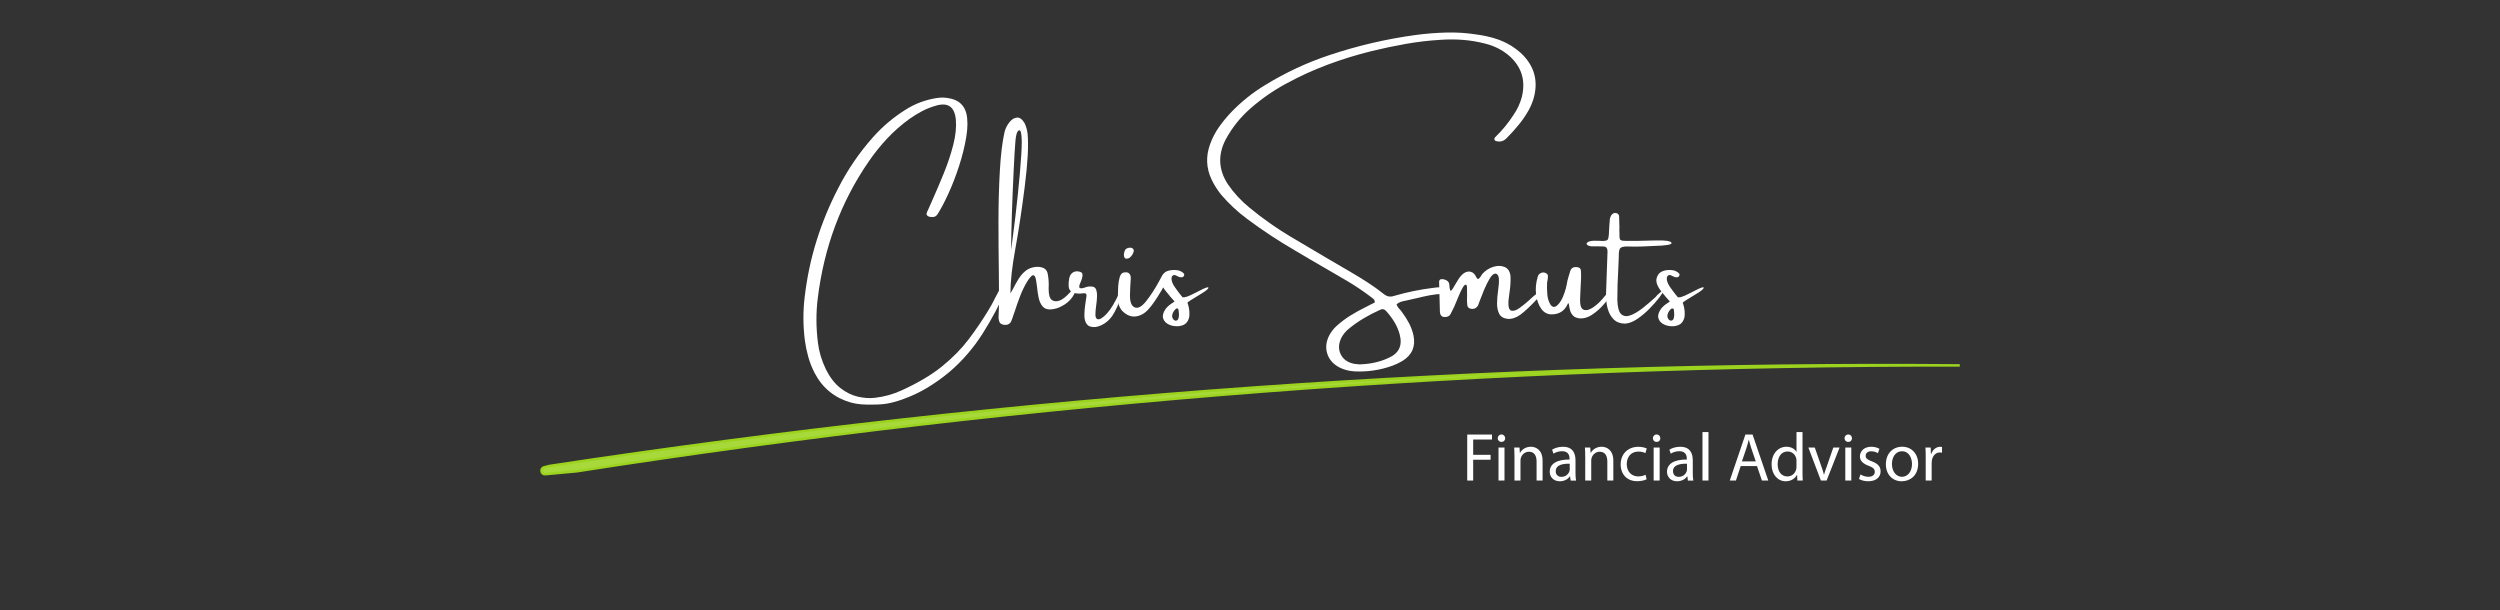 <?xml version="1.0" encoding="UTF-8"?>
<svg xmlns="http://www.w3.org/2000/svg" viewBox="0 0 1000 244">
  <rect x="0" y="0" width="1000" height="244" fill="#333333" stroke="none"/>
  <defs>
    <style>
      .cls-1 {
        fill: #fff;
      }

      .cls-2 {
        fill: #a8d93a;
        stroke: #9cd31e;
        stroke-miterlimit: 10;
      }
    </style>
  </defs>
  <g id="Paths">
    <path class="cls-2" d="m783.4,146.16c-188.48-1.57-377.12,11.9-563.55,40.21l-2.19.55c-1.69.42-1.26,2.93.48,2.76,4.21-.4,8.43-.79,12.64-1.17,182.67-28.47,367.63-42.64,552.62-42.35Z"/>
  </g>
  <g id="Edit">
    <g>
      <path class="cls-1" d="m586.89,173.82h9.91v1.99h-7.53v6.12h6.96v1.96h-6.96v8.33h-2.38v-18.4Z"/>
      <path class="cls-1" d="m602.07,175.29c.03.82-.57,1.47-1.53,1.47-.85,0-1.45-.66-1.45-1.47s.63-1.5,1.5-1.5,1.47.66,1.47,1.5Zm-2.67,16.92v-13.21h2.4v13.21h-2.4Z"/>
      <path class="cls-1" d="m605.78,182.58c0-1.37-.03-2.48-.11-3.58h2.13l.14,2.18h.05c.66-1.26,2.18-2.48,4.37-2.48,1.83,0,4.67,1.09,4.67,5.62v7.89h-2.4v-7.62c0-2.13-.79-3.9-3.06-3.9-1.58,0-2.81,1.12-3.22,2.46-.11.3-.16.71-.16,1.12v7.94h-2.4v-9.64Z"/>
      <path class="cls-1" d="m628.24,192.22l-.19-1.67h-.08c-.74,1.04-2.16,1.96-4.04,1.96-2.67,0-4.04-1.88-4.04-3.79,0-3.19,2.84-4.94,7.94-4.91v-.27c0-1.09-.3-3.06-3-3.06-1.23,0-2.51.38-3.44.98l-.55-1.58c1.09-.71,2.67-1.17,4.34-1.17,4.04,0,5.02,2.76,5.02,5.41v4.94c0,1.15.05,2.27.22,3.17h-2.18Zm-.35-6.74c-2.62-.05-5.6.41-5.6,2.97,0,1.56,1.04,2.29,2.27,2.29,1.72,0,2.81-1.09,3.19-2.21.08-.25.14-.52.14-.76v-2.29Z"/>
      <path class="cls-1" d="m634.08,182.58c0-1.37-.03-2.48-.11-3.58h2.13l.14,2.18h.05c.66-1.26,2.18-2.48,4.37-2.48,1.83,0,4.67,1.09,4.67,5.62v7.89h-2.4v-7.62c0-2.13-.79-3.9-3.06-3.9-1.58,0-2.81,1.12-3.22,2.46-.11.3-.16.71-.16,1.12v7.94h-2.4v-9.64Z"/>
      <path class="cls-1" d="m658.64,191.72c-.63.33-2.02.76-3.79.76-3.99,0-6.58-2.7-6.58-6.74s2.78-7.02,7.1-7.02c1.42,0,2.67.36,3.33.68l-.55,1.86c-.57-.33-1.47-.63-2.78-.63-3.03,0-4.67,2.24-4.67,5,0,3.06,1.97,4.94,4.59,4.94,1.37,0,2.27-.36,2.95-.66l.41,1.8Z"/>
      <path class="cls-1" d="m664.13,175.29c.03.82-.57,1.47-1.53,1.47-.85,0-1.45-.66-1.45-1.47s.63-1.5,1.5-1.5,1.47.66,1.47,1.5Zm-2.67,16.92v-13.21h2.4v13.21h-2.4Z"/>
      <path class="cls-1" d="m675.15,192.22l-.19-1.67h-.08c-.74,1.04-2.16,1.96-4.04,1.96-2.67,0-4.04-1.88-4.04-3.79,0-3.19,2.84-4.94,7.94-4.91v-.27c0-1.09-.3-3.06-3-3.06-1.23,0-2.51.38-3.44.98l-.55-1.58c1.09-.71,2.67-1.17,4.34-1.17,4.04,0,5.02,2.76,5.02,5.41v4.94c0,1.15.05,2.27.22,3.17h-2.18Zm-.35-6.74c-2.62-.05-5.6.41-5.6,2.97,0,1.56,1.04,2.29,2.27,2.29,1.72,0,2.81-1.09,3.19-2.21.08-.25.14-.52.14-.76v-2.29Z"/>
      <path class="cls-1" d="m680.99,172.83h2.4v19.38h-2.4v-19.38Z"/>
      <path class="cls-1" d="m696.28,186.43l-1.91,5.79h-2.46l6.25-18.4h2.87l6.28,18.4h-2.54l-1.97-5.79h-6.52Zm6.03-1.86l-1.8-5.3c-.41-1.2-.68-2.29-.96-3.36h-.05c-.27,1.09-.57,2.21-.93,3.33l-1.8,5.32h5.54Z"/>
      <path class="cls-1" d="m721,172.83v15.97c0,1.17.03,2.51.11,3.41h-2.16l-.11-2.29h-.05c-.74,1.47-2.35,2.59-4.5,2.59-3.19,0-5.65-2.7-5.65-6.71-.03-4.39,2.7-7.1,5.92-7.1,2.02,0,3.38.96,3.99,2.02h.05v-7.89h2.4Zm-2.4,11.55c0-.3-.03-.71-.11-1.01-.35-1.53-1.67-2.78-3.47-2.78-2.48,0-3.96,2.18-3.96,5.1,0,2.68,1.31,4.89,3.9,4.89,1.61,0,3.08-1.06,3.52-2.87.08-.33.11-.66.11-1.04v-2.29Z"/>
      <path class="cls-1" d="m725.91,179l2.59,7.42c.44,1.2.79,2.29,1.06,3.38h.08c.3-1.09.68-2.18,1.12-3.38l2.57-7.42h2.51l-5.19,13.21h-2.29l-5.02-13.21h2.57Z"/>
      <path class="cls-1" d="m740.79,175.29c.03.82-.57,1.47-1.53,1.47-.85,0-1.45-.66-1.45-1.47s.63-1.5,1.5-1.5,1.47.66,1.47,1.5Zm-2.67,16.92v-13.21h2.4v13.21h-2.4Z"/>
      <path class="cls-1" d="m744.17,189.76c.71.46,1.97.96,3.17.96,1.75,0,2.57-.87,2.57-1.97,0-1.15-.68-1.77-2.46-2.43-2.38-.85-3.49-2.16-3.49-3.74,0-2.13,1.72-3.88,4.56-3.88,1.34,0,2.51.38,3.25.82l-.6,1.75c-.52-.33-1.47-.76-2.7-.76-1.42,0-2.21.82-2.21,1.8,0,1.09.79,1.58,2.51,2.24,2.29.87,3.47,2.02,3.47,3.99,0,2.32-1.8,3.96-4.94,3.96-1.45,0-2.78-.36-3.71-.9l.6-1.83Z"/>
      <path class="cls-1" d="m767.26,185.5c0,4.89-3.38,7.01-6.58,7.01-3.58,0-6.33-2.62-6.33-6.8,0-4.42,2.89-7.02,6.55-7.02s6.36,2.76,6.36,6.8Zm-10.48.14c0,2.89,1.67,5.08,4.01,5.08s4.01-2.16,4.01-5.13c0-2.24-1.12-5.08-3.96-5.08s-4.07,2.62-4.07,5.13Z"/>
      <path class="cls-1" d="m770.29,183.13c0-1.56-.03-2.89-.11-4.12h2.1l.08,2.59h.11c.6-1.77,2.05-2.89,3.66-2.89.27,0,.46.03.68.08v2.27c-.25-.05-.49-.08-.82-.08-1.69,0-2.89,1.28-3.22,3.08-.05.33-.11.71-.11,1.12v7.04h-2.38v-9.09Z"/>
    </g>
    <g>
      <path class="cls-1" d="m402.84,112.6c.25.1.38.31.38.63s-.08.67-.23,1.05c-.16.38-.27.71-.35.98-2.71,6.35-5.93,12.43-9.64,18.25-3.71,5.82-8.16,10.95-13.36,15.38-2.75,2.29-5.66,4.35-8.72,6.2-3.06,1.85-6.34,3.39-9.86,4.64-2.23.8-4.25,1.36-6.08,1.68-1.83.32-3.95.46-6.37.42-1.37.04-2.74,0-4.12-.1s-2.77-.35-4.17-.72c-6.5-1.86-11.34-5.81-14.5-11.87-1.07-2.11-1.91-4.25-2.52-6.42-.61-2.17-1.05-4.35-1.35-6.53-.74-5.86-.77-11.62-.09-17.29.92-7.87,2.51-15.43,4.79-22.69,2.27-7.26,5.15-14.23,8.63-20.93,3.79-7.44,8.45-14.26,13.97-20.45,3.83-4.3,8.19-7.97,13.1-11.02,3.65-2.32,7.71-3.85,12.19-4.57,1.97-.35,3.96-.26,5.98.26,3.14.76,5.15,2.7,6.01,5.8.6,2.52.6,5.64,0,9.36-.61,3.72-1.56,7.6-2.87,11.65-1.31,4.04-2.76,7.79-4.35,11.25-1.59,3.46-3.05,6.21-4.38,8.26-.39.53-.86.85-1.42.95-.56.11-1.18.07-1.86-.1-.35-.08-.63-.27-.85-.57-.22-.3-.25-.58-.12-.83.12-.43.28-.84.5-1.23.1-.21.21-.45.32-.7.49-1.17,1.05-2.46,1.7-3.87,1.41-3.14,2.87-6.59,4.39-10.33,1.52-3.74,2.76-7.47,3.71-11.18.95-3.71,1.29-7.07,1.04-10.08-.47-5.08-3.05-6.97-7.73-5.68-2.07.57-3.99,1.32-5.77,2.26-1.78.94-3.49,1.99-5.13,3.16-3.26,2.36-6.24,4.99-8.92,7.87-2.69,2.88-5.14,5.95-7.37,9.21-11.02,16.02-17.78,34.17-20.3,54.46-.74,5.88-.72,11.88.06,17.99.43,3.52,1.45,6.97,3.08,10.37,1.64,3.34,3.59,5.89,5.84,7.66s4.6,2.93,7.03,3.49,4.72.71,6.87.45c3.77-.43,7.31-1.42,10.63-2.96,6.6-3.01,12-6.21,16.19-9.61s7.71-6.97,10.55-10.71,5.5-7.65,7.98-11.73c1-1.62,1.86-3.18,2.58-4.69.86-1.78,1.98-3.76,3.37-5.95.47-.68.99-.99,1.55-.91Z"/>
      <path class="cls-1" d="m428.06,116.87c1.66-1.85,2.53-2.55,2.62-2.12.09.43-.27,1.43-1.07,3-.8,1.57-2.04,2.92-3.72,4.03-1.23.76-2.29,1.27-3.18,1.54-.89.26-1.69.42-2.42.45-1.43.08-2.52-.33-3.27-1.23-.75-.9-1.27-2.06-1.57-3.47-.29-1.42-.51-2.88-.64-4.38-.14-.96-.26-1.82-.38-2.58-.18-1.21-.52-1.88-1.04-2.01-.52-.13-1.31.65-2.39,2.33-1.11,1.8-2.09,3.78-2.93,5.95-.84,2.17-1.58,4.29-2.23,6.36-.04.08-.08.19-.12.32-.14.29-.24.6-.32.91-.25.86-.56,1.7-.91,2.52-.29.68-.8,1.13-1.51,1.35-.71.21-1.46.17-2.24-.15-.51-.21-.85-.58-1.03-1.08-.25-.78-.34-1.57-.26-2.37v-.21c.18-3.4.21-9.05.09-16.96-.1-6.31-.15-13.1-.15-20.36s.19-14.12.56-20.57c.37-6.45,1.01-11.6,1.9-15.47.39-1.41,1.04-2.67,1.93-3.79.9-1.12,1.89-1.74,2.99-1.85,1.09-.11,2.12.64,3.08,2.24.64,1.37,1.04,2.82,1.2,4.37.43,4.57.04,11.59-1.16,21.06-1.2,9.47-2.46,17.76-3.76,24.87-1.31,7.11-1.96,13.05-1.96,17.81.43-.72.86-1.49,1.29-2.31.6-1.21,1.28-2.42,2.04-3.62.75-1.2,1.64-2.22,2.67-3.06,1.03-.84,2.27-1.37,3.74-1.58,1-.16,2.01-.09,3.03.21s1.71,1.01,2.07,2.14c.43,1.97.58,4.07.44,6.3,0,2.36.41,3.86,1.23,4.48.82.63,1.84.73,3.06.32,1.22-.41,2.66-1.54,4.32-3.38Zm-21.88-60.57c-.22,2.44-.46,6.52-.73,12.23-.27,5.71-.51,11.44-.7,17.18-.2,5.74-.29,10.52-.29,14.33.47-3.44,1.04-7.91,1.7-13.43.66-5.52,1.25-11.2,1.77-17.04.52-5.84.78-10.22.78-13.15-.04-1.54-.15-2.69-.32-3.44-.18-.75-.47-1.02-.88-.81-.41.22-.72.76-.94,1.64-.22.88-.34,1.71-.38,2.49Z"/>
      <path class="cls-1" d="m447.78,117.06c.37-.76.62-1.11.76-1.05.14.06.17.37.1.92-.07.56-.19,1.19-.37,1.89-.25,1.07-.69,2.32-1.32,3.74-.63,1.42-1.32,2.7-2.08,3.85-1.13,1.6-2.53,2.81-4.2,3.62s-3.18,1.01-4.54.6c-1.36-.41-2.14-1.69-2.36-3.84-.04-1.8.12-3.77.47-5.92.12-.9.24-1.78.38-2.64,0-.31-.08-.55-.23-.72-.16-.17-.36-.23-.62-.19h-.59c-1.07.18-2.17.16-3.28-.06-1.33-.39-2.1-1.05-2.31-1.98-.21-.93-.19-2.14.06-3.65.14-1.07.54-1.88,1.2-2.42.66-.54,1.45-.76,2.34-.66,1.25.12,1.86.6,1.82,1.44-.04.84-.27,1.74-.7,2.7-.39.8-.6,1.47-.62,2.01-.02.54.44.73,1.38.57.21-.06.45-.13.7-.21.35-.14.75-.26,1.2-.37.45-.11,1.04-.13,1.76-.07.86.04,1.43.44,1.71,1.19.28.75.41,1.69.37,2.83-.04,1.13-.15,2.29-.32,3.46-.22,1.46-.32,2.72-.32,3.76s.3,1.66.91,1.83c.8.21,2-.51,3.59-2.18,1.59-1.67,3.3-4.49,5.11-8.45Z"/>
      <path class="cls-1" d="m465.27,114.95c-.25.55-.54,1.05-.85,1.52-1.93,3.28-3.65,5.74-5.16,7.37-1.5,1.63-3.19,2.54-5.05,2.74-1.87.2-3.64-.55-5.32-2.23-.64-.74-1.12-1.6-1.42-2.56-.3-.97-.41-1.92-.31-2.86v-.97c0-1,.04-2.15.12-3.46.08-1.31.27-2.49.57-3.54.3-1.05.78-1.69,1.42-1.9,1.86-.47,2.87.18,3.05,1.93,0,.57-.03,1.13-.09,1.7-.04.29-.06.57-.06.82l-.12,2.46c0,.64-.02,1.29-.06,1.93-.06,2.83.57,4.52,1.89,5.05,1.32.54,2.86-.3,4.61-2.52,1.76-2.22,3.48-4.87,5.16-7.95.55-1,.94-1.74,1.19-2.23.24-.49.65-.95,1.23-1.38.58-.43,1.51-.71,2.8-.85.86-.08,1.67-.03,2.42.13.75.17,1.45.53,2.09,1.1.14.14.23.29.29.45.06.17.03.38-.09.63-.22.39-.54.59-.97.59-.31,0-.62-.04-.91-.12-.31-.14-.6-.26-.85-.38l-.5-.26c-.57-.21-1-.19-1.3.09-.3.27-.45.69-.45,1.26.04,1,.45,2.06,1.23,3.19.78,1.13,1.55,2.18,2.31,3.13.31.33.58.65.79.97.21.22.78.18,1.7-.1.92-.28,2.6-1.07,5.05-2.36,2.45-1.29,3.68-1.71,3.68-1.26s-.95,1.25-2.84,2.39c-1.89,1.14-3.29,2-4.19,2.58-.9.58-1.35.93-1.35,1.07.18.39.36,1.04.56,1.96.19.92.27,1.91.22,2.99-.05,1.07-.4,2.03-1.04,2.87s-1.72,1.35-3.22,1.52c-1.5.12-2.85-.11-4.03-.69-1.18-.58-1.92-1.41-2.23-2.5-.3-1.09.06-2.37,1.1-3.84.68-.82,1.5-1.53,2.46-2.14.33-.21.67-.45,1.03-.7-1.15-1.25-2.25-2.54-3.28-3.87-.57-.68-1-1.28-1.29-1.79Zm-13.36-11.92c-.25.22-.57.35-.95.41s-.68.03-.89-.09c-.22-.18-.36-.41-.42-.69-.07-.28-.1-.62-.1-1.01,0-.08.02-.16.06-.23.04-.35.13-.7.26-1.05.39-.94,1.21-1.37,2.46-1.29.43.06.75.23.97.53.21.29.27.63.18,1.03-.29.96-.81,1.76-1.55,2.4Zm18.37,25.25c.57-.04.94-.35,1.11-.94s.24-1.23.19-1.93c-.05-.7-.11-1.23-.19-1.58-.04-.21-.17-.35-.38-.41-.22-.06-.39-.05-.53.03-.64.51-1.12,1.15-1.42,1.93-.3.78-.28,1.46.07,2.05.12.21.27.4.47.56.19.16.42.25.67.29Z"/>
      <path class="cls-1" d="m608.15,21.02c5.72,5.25,7.42,11.59,5.1,19.01-.43,1.29-.97,2.54-1.61,3.75-1.19,2.15-2.55,4.17-4.09,6.05-1.53,1.89-3.16,3.69-4.88,5.41-1.15,1.21-2.5,1.62-4.04,1.23-.43-.04-.71-.25-.85-.64-.08-.39.03-.71.32-.97,2.79-2.7,5.24-5.68,7.35-8.96,1.5-2.19,2.6-4.55,3.28-7.09,1.68-6.87-.21-12.54-5.65-16.99-2.58-2.03-5.46-3.46-8.64-4.28-3.01-.8-6.03-1.32-9.05-1.57-3.03-.24-6.07-.26-9.14-.04-4.67.27-9.3.82-13.9,1.63-4.6.81-9.17,1.77-13.73,2.89-5.94,1.46-11.76,3.26-17.48,5.39-5.71,2.13-11.25,4.66-16.63,7.59-5.2,2.79-10.01,6.14-14.44,10.05-3.95,3.48-7.19,7.54-9.73,12.19-3.26,6.17-2.99,12.19.82,18.05,2.42,3.52,5.3,6.63,8.64,9.35,5.2,4.3,10.67,8.16,16.44,11.6,4.86,2.91,9.72,5.78,14.56,8.61,3.22,1.86,6.43,3.73,9.61,5.62,2.29,1.33,4.52,2.7,6.71,4.12,2.19,1.42,4.32,2.94,6.39,4.58,1.25,1.04,2.63,1.29,4.13.76,5.16-1.5,10.39-2.58,15.7-3.22.18,0,.35-.02.53-.06,1.21-.21,2.39-.21,3.54,0,.29.08.55.22.76.41.21.2.32.49.32.88s-.12.68-.35.88c-.23.2-.5.29-.79.29-1.86.04-3.66.23-5.42.57-1.76.34-3.5.73-5.21,1.16-1.39.35-2.74.65-4.07.91-.18.04-.34.08-.5.12-.64.1-1.28.25-1.9.47-.62.22-1.17.54-1.64.97.33.86.8,1.56,1.41,2.11.25.31.51.63.76.97,1.07,1.43,2.01,2.9,2.81,4.42s1.4,3.14,1.79,4.86c.94,4.43-.51,7.85-4.34,10.25-1.29.76-2.64,1.41-4.04,1.93-5,1.8-10.14,2.55-15.41,2.26-2.07-.14-4-.65-5.8-1.55-2.46-1.29-4.08-3.1-4.85-5.42s-.55-4.73.66-7.21c.82-1.6,1.89-2.98,3.22-4.13,1.68-1.5,3.47-2.85,5.38-4.03s3.87-2.27,5.9-3.27c.86-.43,1.7-.86,2.52-1.29.43-.21.86-.43,1.29-.64.04-.47-.04-.83-.23-1.08-.2-.25-.42-.47-.67-.64-.1-.04-.19-.11-.26-.21-3.48-2.66-7.11-5.08-10.9-7.27-4.59-2.71-9.21-5.4-13.86-8.06-1.93-1.11-3.87-2.26-5.8-3.43-6.7-3.87-13.14-8.12-19.34-12.74-3.83-2.85-7.29-6.07-10.37-9.67-1.5-1.86-2.77-3.86-3.81-6.01-2.19-4.59-2.4-9.32-.64-14.18.9-2.5,2.1-4.81,3.6-6.93,1.5-2.12,3.16-4.13,4.98-6.02,4.04-4.18,8.51-7.74,13.39-10.69,8.12-5,16.7-9,25.72-12.01,11.27-3.77,22.78-6.46,34.54-8.06,4.08-.55,8.18-.87,12.29-.98,4.11-.11,8.21.16,12.29.81,2.44.33,4.81.85,7.1,1.54,2.29.69,4.5,1.68,6.61,2.97,1.29.82,2.49,1.72,3.6,2.7Zm-53.82,103.27c-.68-.7-1.47-.81-2.37-.32-2.29,1.02-4.49,2.16-6.61,3.43s-4.15,2.71-6.08,4.31c-1.04.9-1.89,1.94-2.58,3.13-1.29,2.46-1.43,4.74-.42,6.84s2.87,3.39,5.58,3.88c.64.08,1.22.14,1.73.18h.44c4.14-.12,7.9-.96,11.28-2.52,4.22-1.8,5.75-4.91,4.6-9.35-.49-1.84-1.22-3.54-2.18-5.11s-2.09-3.06-3.38-4.47Z"/>
      <path class="cls-1" d="m611.49,120.28v-.06c.18-.18.6-.56,1.26-1.16.66-.6,1.36-1.16,2.09-1.7.73-.54,1.26-.82,1.58-.85s.25.45-.22,1.45c-.08.14-.2.3-.35.48-.16.19-.29.37-.41.54-.06.04-.11.09-.15.15-3.01,3.22-5.36,5.45-7.06,6.69s-3.38,1.82-5.04,1.74c-1.72-.18-2.88-.84-3.49-2.01s-.9-2.58-.88-4.25.16-3.36.41-5.08c.27-1.78.39-3.3.34-4.56s-.48-2-1.3-2.21c-.76-.06-1.54.57-2.34,1.89s-1.56,2.85-2.29,4.58c-.72,1.74-1.33,3.27-1.82,4.6-.25.72-.44,1.24-.56,1.55-.35.68-.85,1.13-1.49,1.35s-1.33.18-2.05-.12c-.43-.27-.69-.64-.79-1.11-.12-1.04-.16-2.11-.12-3.22.04-.72.04-1.43,0-2.11v-1.68c0-.34-.03-.64-.1-.91s-.21-.4-.42-.4c-.33-.04-.74.36-1.22,1.2-.48.84-.96,1.84-1.45,3-.49,1.16-.93,2.21-1.32,3.15-.35.82-.59,1.38-.7,1.67-.06.14-.13.27-.21.41-.39.76-.78,1.53-1.17,2.31-.33.64-.89,1.03-1.67,1.14-1.58.27-2.44-.37-2.58-1.93-.12-3.98-.22-7.98-.32-11.98,0-1.04.64-1.4,1.93-1.1,1.29.3,2,.97,2.14,2.01.12,1.68.31,2.53.57,2.55.26.02.81-.72,1.63-2.23.43-.72.88-1.45,1.35-2.2.55-.98,1.3-1.84,2.26-2.58.98-.64,1.92-.83,2.83-.57s1.62.95,2.12,2.07c.21.47.43.72.64.76.21.04.43-.06.64-.29s.43-.52.64-.85c.18-.35.37-.65.59-.91,1.21-1.33,2.65-2.25,4.32-2.77,1.67-.52,3.18-.5,4.54.06s2.14,1.78,2.36,3.68c.08,2.27-.08,4.58-.47,6.94-.16,1.13-.28,2.21-.38,3.22-.08,2.21.32,3.42,1.2,3.63s1.95-.13,3.22-1.04,2.5-1.9,3.69-2.97Z"/>
      <path class="cls-1" d="m644.3,116.35c.43.04.36.63-.22,1.77s-1.52,2.46-2.84,3.94c-1.32,1.48-2.79,2.76-4.42,3.84s-3.26,1.56-4.88,1.46c-1.21-.12-2.1-.48-2.68-1.08s-.97-1.27-1.19-2.01-.35-1.37-.41-1.92c-.04-.39-.09-.68-.15-.88-.06-.19-.18-.21-.35-.03-1.25,2.87-3.42,4.31-6.5,4.31-1.72,0-3.12-.76-4.19-2.29s-1.75-3.43-2.04-5.73c-.28-2.29-.06-4.62.66-6.99.18-.78.65-1.32,1.44-1.61.55-.21,1.11-.19,1.7.06.59.25.9.63.94,1.14,0,.53-.04,1.04-.12,1.55-.1.39-.17.76-.21,1.11-.08,1.41-.05,2.95.07,4.63.13,1.68.57,3.12,1.33,4.31.74.96,1.56,1.08,2.46.37.9-.71,1.69-1.82,2.37-3.33.53-1.19.94-2.38,1.25-3.56.3-1.18.49-2.09.57-2.74.08-.27.12-.45.12-.53.14-.51.27-1.01.41-1.49.21-.72.43-1.43.64-2.11.37-1.33,1.31-1.88,2.81-1.67.92.08,1.42.53,1.49,1.35.08,1.11.1,2.23.06,3.34-.04,1.17-.1,2.31-.18,3.43-.1,1.62-.17,3.23-.21,4.83-.04,2.32.42,3.68,1.39,4.06s2.15.13,3.54-.75,2.74-2.07,4.03-3.57c.12-.14.26-.31.44-.53.25-.33.57-.7.94-1.11s.73-.77,1.07-1.07c.34-.3.62-.47.83-.51Z"/>
      <path class="cls-1" d="m664.08,117c1.07-1.04,1.54-1.29,1.39-.78-.15.52-.74,1.46-1.77,2.81-1.04,1.36-2.32,2.83-3.87,4.41s-3.17,2.95-4.89,4.12-3.35,1.79-4.89,1.89c-1.89,0-3.41-.56-4.56-1.68s-1.96-2.61-2.45-4.45-.69-3.84-.62-5.99c.1-2.4.19-4.8.26-7.21.04-1.21.08-2.39.12-3.54.1-1.93.17-3.87.21-5.8.04-.6-.06-1.11-.29-1.52s-.65-.63-1.26-.67c-.68-.04-1.54-.06-2.58-.06h-2.31c-.9-.1-1.5-.34-1.8-.72s-.06-.77.72-1.16c.55-.21,1.21-.33,1.98-.35.77-.02,1.53,0,2.27.03.47.04.88.06,1.23.06,1.15,0,1.86-.18,2.11-.54.25-.36.41-1.08.47-2.15.08-1.13.14-2.27.18-3.43.04-.6.09-1.21.15-1.82,0-.9.23-1.71.7-2.43.51-.68,1.15-.95,1.93-.79.68.18,1.06.61,1.14,1.29.06,1.13.09,2.28.09,3.43.04.64.04,1.29,0,1.93,0,.68.02,1.4.06,2.14-.04,1.02.08,1.66.35,1.92s.95.4,2.02.4h5.21c.78,0,3.11-.05,6.97-.16,3.87-.11,5.95.21,6.25.94s-2.14,1.16-7.34,1.27c-3.14.18-5.58.26-7.29.26-1.15-.04-2.19-.06-3.11-.06-1.54,0-2.5.27-2.86.81-.36.54-.52,1.62-.48,3.24-.04,1.39-.11,3.07-.21,5.04-.25,4.04-.38,8.16-.38,12.36.1,2.89.62,4.77,1.55,5.62s2.16,1.02,3.66.48,3.13-1.49,4.88-2.87,3.48-2.86,5.2-4.44c.37-.49.82-.95,1.35-1.38.18-.16.34-.3.5-.44Z"/>
      <path class="cls-1" d="m681.48,115.09c0,.45-.95,1.25-2.84,2.39s-3.29,2-4.19,2.58c-.9.58-1.35.93-1.35,1.07.18.39.36,1.04.56,1.96s.27,1.91.22,2.99-.4,2.03-1.04,2.87-1.72,1.35-3.22,1.52c-1.5.12-2.85-.11-4.03-.69s-1.92-1.41-2.23-2.5.06-2.37,1.1-3.84c.68-.82,1.5-1.53,2.46-2.14.33-.21.67-.45,1.03-.7-1.15-1.25-2.25-2.53-3.28-3.84-1.04-1.31-1.7-2.48-1.99-3.52-.31-1.19-.11-2.31.6-3.37s1.95-1.67,3.71-1.85c.86-.08,1.67-.03,2.42.13.75.17,1.45.53,2.09,1.1.14.14.23.29.29.45.06.17.03.38-.09.63-.21.39-.54.59-.97.59-.31,0-.62-.04-.91-.12-.31-.14-.6-.26-.85-.38-.18-.1-.34-.19-.5-.26-.57-.21-1-.19-1.3.09-.3.27-.45.69-.45,1.26.04,1,.45,2.06,1.23,3.19.78,1.13,1.55,2.18,2.31,3.13.31.33.58.65.79.97.21.22.78.18,1.7-.1.92-.28,2.6-1.07,5.05-2.36s3.68-1.71,3.68-1.26Zm-13.1,13.18c.57-.04.94-.35,1.11-.94s.24-1.23.19-1.93-.09-1.23-.13-1.58c-.08-.21-.21-.35-.41-.41s-.38-.05-.56.03c-.64.51-1.12,1.15-1.42,1.93s-.28,1.46.07,2.05c.12.21.27.4.47.56s.42.25.67.29Z"/>
    </g>
  </g>
</svg>